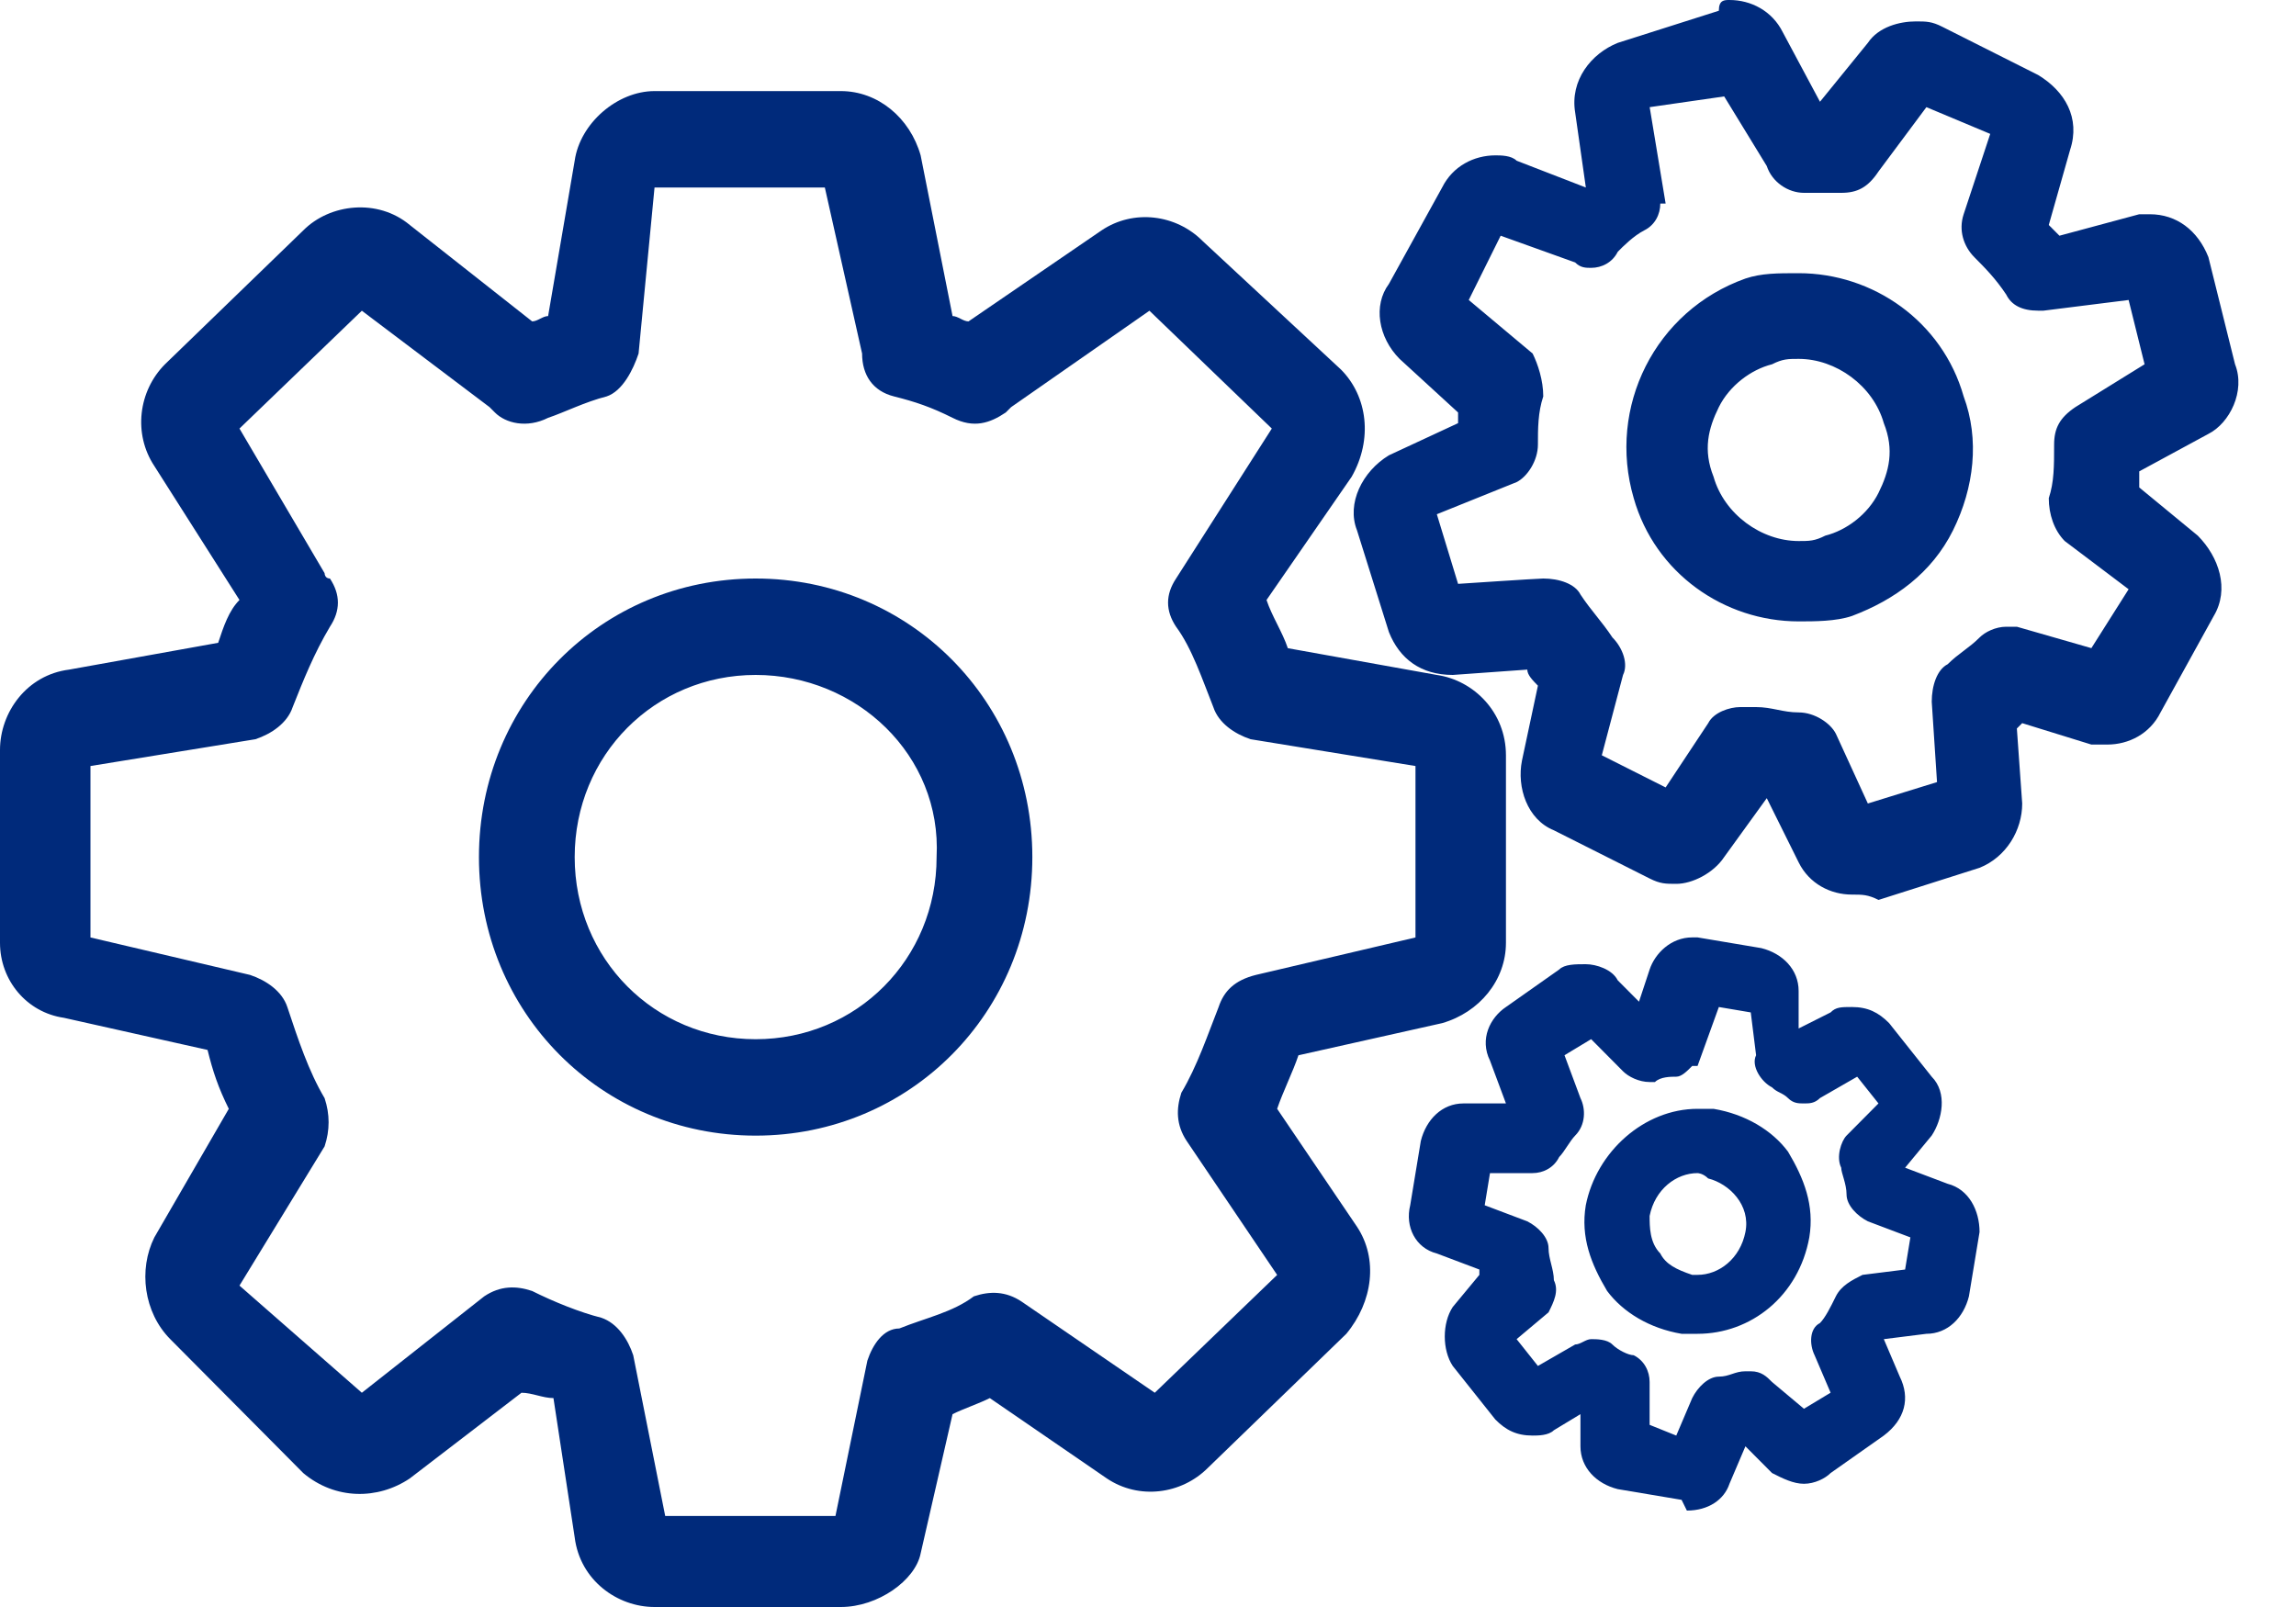 <svg width="40" height="28" viewBox="0 0 40 28" fill="none" xmlns="http://www.w3.org/2000/svg">
<path d="M14.648 28H11.403C10.754 28 10.105 27.534 10.012 26.787L9.642 24.36C9.456 24.36 9.271 24.267 9.085 24.267L7.139 25.76C6.582 26.134 5.841 26.134 5.284 25.667L2.967 23.334C2.503 22.867 2.41 22.12 2.689 21.56L3.986 19.32C3.801 18.947 3.708 18.667 3.616 18.294L1.113 17.734C0.464 17.64 0 17.08 0 16.427V13.067C0 12.414 0.464 11.76 1.205 11.667L3.801 11.2C3.894 10.92 3.986 10.64 4.172 10.454L2.689 8.12C2.318 7.56 2.41 6.814 2.874 6.347L5.284 4.014C5.748 3.547 6.582 3.454 7.139 3.92L9.271 5.6C9.364 5.6 9.456 5.507 9.549 5.507L10.012 2.8C10.105 2.147 10.754 1.587 11.403 1.587H14.648C15.297 1.587 15.853 2.054 16.039 2.707L16.595 5.507C16.688 5.507 16.78 5.6 16.873 5.6L19.191 4.014C19.747 3.64 20.489 3.734 20.952 4.2L23.363 6.44C23.826 6.907 23.919 7.654 23.548 8.307L22.065 10.454C22.157 10.734 22.343 11.014 22.436 11.294L25.031 11.76C25.68 11.854 26.236 12.414 26.236 13.16V16.427C26.236 17.08 25.773 17.64 25.124 17.827L22.621 18.387C22.528 18.667 22.343 19.04 22.25 19.32L23.641 21.374C24.012 21.934 23.919 22.68 23.455 23.24L21.045 25.574C20.581 26.04 19.84 26.134 19.283 25.76L17.244 24.36C17.058 24.454 16.78 24.547 16.595 24.64L16.039 27.067C15.946 27.534 15.297 28 14.648 28ZM11.589 26.414H14.555L15.111 23.707C15.204 23.427 15.39 23.147 15.668 23.147C16.131 22.96 16.595 22.867 16.966 22.587C17.244 22.494 17.522 22.494 17.8 22.68L20.118 24.267L22.25 22.214L20.674 19.88C20.489 19.6 20.489 19.32 20.581 19.04C20.859 18.574 21.045 18.014 21.23 17.547C21.323 17.267 21.508 17.08 21.879 16.987L24.66 16.334V13.347L21.787 12.88C21.508 12.787 21.23 12.6 21.138 12.32C20.952 11.854 20.767 11.294 20.489 10.92C20.303 10.64 20.303 10.36 20.489 10.08L22.157 7.467L20.025 5.414L17.615 7.094L17.522 7.187C17.244 7.374 16.966 7.467 16.595 7.28C16.224 7.094 15.946 7 15.575 6.907C15.204 6.814 15.019 6.534 15.019 6.16L14.37 3.267H11.403L11.125 6.16C11.032 6.44 10.847 6.814 10.569 6.907C10.198 7 9.827 7.187 9.549 7.28C9.178 7.467 8.807 7.374 8.622 7.187C8.622 7.187 8.622 7.187 8.529 7.094L6.304 5.414L4.172 7.467L5.655 9.987C5.655 9.987 5.655 10.08 5.748 10.08C5.933 10.36 5.933 10.64 5.748 10.92C5.47 11.387 5.284 11.854 5.099 12.32C5.006 12.6 4.728 12.787 4.45 12.88L1.576 13.347V16.334L4.357 16.987C4.635 17.08 4.914 17.267 5.006 17.547C5.192 18.107 5.377 18.667 5.655 19.134C5.748 19.414 5.748 19.694 5.655 19.974L4.172 22.4L6.304 24.267L8.436 22.587C8.715 22.4 8.993 22.4 9.271 22.494C9.642 22.68 10.105 22.867 10.476 22.96C10.754 23.054 10.94 23.334 11.032 23.614L11.589 26.414ZM13.165 19.787C10.476 19.787 8.344 17.64 8.344 14.934C8.344 12.227 10.476 10.08 13.165 10.08C15.853 10.08 17.985 12.227 17.985 14.934C17.985 17.64 15.853 19.787 13.165 19.787ZM13.165 11.76C11.403 11.76 10.012 13.16 10.012 14.934C10.012 16.707 11.403 18.107 13.165 18.107C14.926 18.107 16.317 16.707 16.317 14.934C16.409 13.16 14.926 11.76 13.165 11.76Z" fill="#002A7B"/>
<path d="M32.263 15.587C31.892 15.587 31.521 15.4 31.336 15.027L30.78 13.907L30.038 14.933C29.853 15.213 29.482 15.4 29.204 15.4C29.018 15.4 28.925 15.4 28.74 15.307L27.071 14.467C26.608 14.28 26.422 13.72 26.515 13.253L26.793 11.947C26.701 11.853 26.608 11.76 26.608 11.667L25.31 11.76C24.754 11.76 24.383 11.48 24.197 11.013L23.641 9.24C23.456 8.773 23.734 8.213 24.197 7.933L25.402 7.373C25.402 7.28 25.402 7.28 25.402 7.187L24.383 6.253C24.012 5.88 23.919 5.32 24.197 4.947L25.124 3.267C25.31 2.893 25.681 2.707 26.052 2.707C26.144 2.707 26.33 2.707 26.422 2.8L27.628 3.267L27.442 1.96C27.349 1.4 27.72 0.933 28.184 0.747L29.945 0.187C29.945 0 30.038 0 30.131 0C30.502 0 30.872 0.187 31.058 0.56L31.707 1.773L32.541 0.747C32.727 0.467 33.097 0.373 33.376 0.373C33.561 0.373 33.654 0.373 33.839 0.467L35.508 1.307C35.971 1.587 36.249 2.053 36.064 2.613L35.693 3.92C35.786 4.013 35.786 4.013 35.879 4.107L37.269 3.733C37.362 3.733 37.362 3.733 37.455 3.733C37.918 3.733 38.289 4.013 38.474 4.48L38.938 6.347C39.123 6.813 38.845 7.373 38.474 7.56L37.269 8.213C37.269 8.307 37.269 8.4 37.269 8.493L38.289 9.333C38.66 9.707 38.845 10.267 38.567 10.733L37.64 12.413C37.455 12.787 37.084 12.973 36.713 12.973C36.62 12.973 36.528 12.973 36.435 12.973L35.23 12.6L35.137 12.693L35.23 14C35.23 14.467 34.952 14.933 34.488 15.12L32.727 15.68C32.541 15.587 32.448 15.587 32.263 15.587ZM30.594 12.32C30.872 12.32 31.058 12.413 31.336 12.413C31.614 12.413 31.892 12.6 31.985 12.787L32.541 14L33.746 13.627L33.654 12.227C33.654 11.947 33.746 11.667 33.932 11.573C34.117 11.387 34.303 11.293 34.488 11.107C34.581 11.013 34.766 10.92 34.952 10.92C35.044 10.92 35.137 10.92 35.137 10.92L36.435 11.293L37.084 10.267L35.971 9.427C35.786 9.24 35.693 8.96 35.693 8.68C35.786 8.4 35.786 8.12 35.786 7.747C35.786 7.467 35.879 7.28 36.157 7.093L37.362 6.347L37.084 5.227L35.6 5.413H35.508C35.23 5.413 35.044 5.32 34.952 5.133C34.766 4.853 34.581 4.667 34.395 4.48C34.21 4.293 34.117 4.013 34.21 3.733L34.673 2.333L33.561 1.867L32.727 2.987C32.541 3.267 32.356 3.36 32.078 3.36H31.985C31.799 3.36 31.614 3.36 31.429 3.36C31.151 3.36 30.872 3.173 30.78 2.893L30.038 1.68L28.74 1.867L29.018 3.547H28.925C28.925 3.733 28.833 3.92 28.647 4.013C28.462 4.107 28.276 4.293 28.184 4.387C28.091 4.573 27.906 4.667 27.72 4.667C27.628 4.667 27.535 4.667 27.442 4.573L26.144 4.107L25.588 5.227L26.701 6.16C26.793 6.347 26.886 6.627 26.886 6.907C26.793 7.187 26.793 7.467 26.793 7.747C26.793 8.027 26.608 8.307 26.422 8.4L25.032 8.96L25.402 10.173C25.402 10.173 26.793 10.08 26.886 10.08C27.164 10.08 27.442 10.173 27.535 10.36C27.72 10.64 27.906 10.827 28.091 11.107C28.276 11.293 28.369 11.573 28.276 11.76L27.906 13.16L29.018 13.72L29.76 12.6C29.853 12.413 30.131 12.32 30.316 12.32H30.594ZM31.336 10.827C30.038 10.827 28.833 9.987 28.462 8.68C27.998 7.093 28.833 5.413 30.409 4.853C30.687 4.76 30.965 4.76 31.336 4.76C32.634 4.76 33.839 5.6 34.21 6.907C34.488 7.653 34.395 8.493 34.025 9.24C33.654 9.987 33.005 10.453 32.263 10.733C31.985 10.827 31.614 10.827 31.336 10.827ZM31.336 6.253C31.151 6.253 31.058 6.253 30.872 6.347C30.502 6.44 30.131 6.72 29.945 7.093C29.76 7.467 29.667 7.84 29.853 8.307C30.038 8.96 30.687 9.427 31.336 9.427C31.521 9.427 31.614 9.427 31.799 9.333C32.17 9.24 32.541 8.96 32.727 8.587C32.912 8.213 33.005 7.84 32.819 7.373C32.634 6.72 31.985 6.253 31.336 6.253Z" fill="#002A7B"/>
<path d="M34.303 14.747L32.541 15.307C32.171 15.4 31.8 15.213 31.614 14.934L30.965 13.72C30.873 13.72 30.78 13.72 30.687 13.72L29.853 14.84C29.668 15.12 29.204 15.307 28.833 15.12L27.164 14.28C26.794 14.094 26.608 13.72 26.701 13.347L27.072 11.947C26.886 11.76 26.794 11.667 26.701 11.48L25.218 11.573C24.847 11.573 24.476 11.387 24.383 11.014L23.827 9.24C23.734 8.867 23.92 8.494 24.198 8.307L25.496 7.654C25.496 7.467 25.496 7.374 25.588 7.187L24.383 6.16C24.198 5.6 24.105 5.227 24.29 4.854L25.218 3.174C25.403 2.8 25.866 2.707 26.145 2.8L27.628 3.36C27.721 3.36 27.721 3.267 27.813 3.267L27.628 1.774C27.535 1.4 27.813 1.027 28.184 0.934L29.946 0.374C30.316 0.28 30.687 0.374 30.873 0.747L31.707 2.147C31.8 2.147 31.8 2.147 31.892 2.147L32.912 0.934C33.098 0.654 33.561 0.56 33.932 0.747L35.601 1.587C35.972 1.774 36.157 2.147 35.972 2.52L35.508 3.92C35.601 4.014 35.694 4.2 35.879 4.294L37.362 4.107C37.733 4.014 38.104 4.294 38.197 4.667L38.753 6.44C38.846 6.814 38.66 7.187 38.382 7.374L37.084 8.12C37.084 8.307 37.084 8.494 36.992 8.68L38.104 9.614C38.382 9.894 38.475 10.267 38.289 10.64L37.362 12.32C37.177 12.6 36.806 12.787 36.435 12.694L35.045 12.32C34.952 12.414 34.859 12.507 34.767 12.6L34.859 14C34.952 14.28 34.674 14.56 34.303 14.747ZM32.356 14.373L33.932 13.907L33.839 12.32C33.839 12.133 33.932 11.947 34.025 11.854C34.21 11.667 34.488 11.573 34.674 11.387C34.767 11.293 34.952 11.2 35.137 11.293L36.621 11.76L37.455 10.267L36.157 9.24C36.064 9.147 35.972 8.96 35.972 8.774C36.064 8.494 36.064 8.12 36.064 7.84C36.064 7.654 36.157 7.56 36.343 7.467L37.733 6.627L37.27 5.04L35.601 5.227C35.415 5.227 35.23 5.134 35.137 5.04C34.952 4.76 34.767 4.574 34.581 4.387C34.488 4.294 34.396 4.107 34.488 3.92L34.952 2.334L33.468 1.587L32.449 2.8C32.449 2.8 32.449 2.8 32.449 2.894C32.356 3.08 32.171 3.174 31.985 3.08C31.8 3.08 31.614 3.08 31.336 3.08C31.151 3.08 30.965 2.987 30.873 2.8L30.038 1.307L28.462 1.774L28.74 3.36C28.74 3.547 28.74 3.734 28.555 3.827C28.37 3.92 28.184 4.107 28.091 4.2C27.906 4.294 27.721 4.387 27.535 4.294C27.535 4.294 27.535 4.294 27.442 4.294L25.959 3.827L25.125 5.32L26.33 6.44C26.423 6.534 26.515 6.72 26.515 6.907C26.423 7.187 26.423 7.467 26.423 7.747C26.423 7.934 26.33 8.12 26.145 8.12L24.661 8.867L25.125 10.454L26.794 10.36C26.979 10.36 27.164 10.454 27.257 10.547C27.442 10.827 27.628 11.107 27.906 11.293C27.999 11.387 28.091 11.573 27.999 11.76L27.628 13.347L29.111 14.094L30.038 12.787C30.131 12.6 30.316 12.6 30.502 12.6C30.78 12.6 30.965 12.694 31.244 12.694C31.429 12.694 31.614 12.787 31.614 12.973L32.356 14.373ZM32.171 10.454C30.687 10.92 29.204 10.08 28.74 8.587C28.277 7.094 29.111 5.6 30.595 5.134C32.078 4.667 33.561 5.507 34.025 7C34.396 8.494 33.561 9.987 32.171 10.454ZM30.78 6.067C29.853 6.347 29.297 7.374 29.575 8.307C29.853 9.24 30.873 9.8 31.8 9.52C32.727 9.24 33.283 8.214 33.005 7.28C32.82 6.347 31.8 5.787 30.78 6.067Z" fill="#002A7B"/>
<path d="M29.296 26.133L28.183 25.946C27.812 25.853 27.534 25.573 27.534 25.2V24.64L27.071 24.92C26.978 25.013 26.793 25.013 26.7 25.013C26.422 25.013 26.236 24.92 26.051 24.733L25.309 23.8C25.124 23.52 25.124 23.053 25.309 22.773L25.773 22.213V22.12L25.031 21.84C24.66 21.746 24.475 21.373 24.568 21L24.753 19.88C24.846 19.506 25.124 19.226 25.495 19.226H26.236L25.958 18.48C25.773 18.106 25.958 17.733 26.236 17.546L27.163 16.893C27.256 16.8 27.442 16.8 27.627 16.8C27.812 16.8 28.09 16.893 28.183 17.08L28.554 17.453L28.739 16.893C28.832 16.613 29.11 16.333 29.481 16.333H29.574L30.686 16.52C31.057 16.613 31.335 16.893 31.335 17.266V17.92L31.892 17.64C31.984 17.546 32.077 17.546 32.262 17.546C32.541 17.546 32.726 17.64 32.911 17.826L33.653 18.76C33.931 19.04 33.838 19.506 33.653 19.786L33.19 20.346L33.931 20.626C34.302 20.72 34.487 21.093 34.487 21.466L34.302 22.586C34.209 22.96 33.931 23.24 33.56 23.24L32.819 23.333L33.097 23.986C33.282 24.36 33.19 24.733 32.819 25.013L31.892 25.666C31.799 25.76 31.613 25.853 31.428 25.853C31.243 25.853 31.057 25.76 30.872 25.666L30.408 25.2L30.13 25.853C30.037 26.133 29.759 26.32 29.388 26.32L29.296 26.133ZM29.203 25.013L29.481 24.36C29.574 24.173 29.759 23.986 29.945 23.986C30.13 23.986 30.223 23.893 30.408 23.893H30.501C30.686 23.893 30.779 23.986 30.872 24.08L31.428 24.546L31.892 24.266L31.613 23.613C31.521 23.426 31.521 23.146 31.706 23.053C31.799 22.96 31.892 22.773 31.984 22.586C32.077 22.4 32.262 22.306 32.448 22.213L33.19 22.12L33.282 21.56L32.541 21.28C32.355 21.186 32.17 21 32.17 20.813C32.17 20.626 32.077 20.44 32.077 20.346C31.984 20.16 32.077 19.88 32.17 19.786L32.726 19.226L32.355 18.76L31.706 19.133C31.613 19.226 31.521 19.226 31.428 19.226C31.335 19.226 31.243 19.226 31.15 19.133C31.057 19.04 30.965 19.04 30.872 18.946C30.686 18.853 30.501 18.573 30.594 18.386L30.501 17.64L29.945 17.546L29.574 18.573H29.481C29.388 18.666 29.296 18.76 29.203 18.76C29.11 18.76 28.925 18.76 28.832 18.853H28.739C28.554 18.853 28.369 18.76 28.276 18.666L27.72 18.106L27.256 18.386L27.534 19.133C27.627 19.32 27.627 19.6 27.442 19.786C27.349 19.88 27.256 20.066 27.163 20.16C27.071 20.346 26.885 20.44 26.7 20.44H25.958L25.866 21L26.607 21.28C26.793 21.373 26.978 21.56 26.978 21.746C26.978 21.933 27.071 22.12 27.071 22.306C27.163 22.493 27.071 22.68 26.978 22.866L26.422 23.333L26.793 23.8L27.442 23.426C27.534 23.426 27.627 23.333 27.72 23.333C27.812 23.333 27.998 23.333 28.09 23.426C28.183 23.52 28.369 23.613 28.461 23.613C28.647 23.706 28.739 23.893 28.739 24.08V24.826L29.203 25.013ZM29.574 23.24C29.481 23.24 29.388 23.24 29.296 23.24C28.739 23.146 28.276 22.866 27.998 22.493C27.72 22.026 27.534 21.56 27.627 21C27.812 20.066 28.647 19.32 29.574 19.32C29.666 19.32 29.759 19.32 29.852 19.32C30.408 19.413 30.872 19.693 31.15 20.066C31.428 20.533 31.613 21 31.521 21.56C31.335 22.586 30.501 23.24 29.574 23.24ZM29.574 20.44C29.203 20.44 28.832 20.72 28.739 21.186C28.739 21.373 28.739 21.653 28.925 21.84C29.018 22.026 29.203 22.12 29.481 22.213H29.574C29.945 22.213 30.316 21.933 30.408 21.466C30.501 21 30.13 20.626 29.759 20.533C29.666 20.44 29.574 20.44 29.574 20.44Z" fill="#002A7B"/>
<path d="M29.389 25.853L28.276 25.667C27.998 25.667 27.905 25.387 27.905 25.2V24.36C27.813 24.36 27.813 24.267 27.72 24.267L26.886 24.64C26.7 24.733 26.422 24.733 26.237 24.547L25.495 23.613C25.309 23.427 25.402 23.147 25.495 22.96L26.051 22.307C26.051 22.213 25.959 22.027 25.959 21.933L25.124 21.56C24.939 21.467 24.753 21.28 24.846 21L25.031 19.88C25.031 19.6 25.309 19.507 25.495 19.507H26.422C26.515 19.413 26.515 19.32 26.607 19.227L26.237 18.387C26.144 18.2 26.237 17.92 26.422 17.827L27.349 17.173C27.535 17.08 27.813 17.08 27.998 17.267L28.647 17.92H28.74L29.018 16.987C29.11 16.8 29.296 16.613 29.574 16.613L30.687 16.8C30.872 16.8 31.057 16.987 31.057 17.267L31.15 18.293C31.15 18.293 31.243 18.293 31.243 18.387L32.17 17.92C32.355 17.827 32.633 17.92 32.726 18.107L33.468 19.04C33.653 19.227 33.561 19.507 33.468 19.693L32.819 20.347C32.819 20.44 32.912 20.533 32.912 20.627L33.746 20.907C33.931 21 34.117 21.187 34.117 21.467L33.931 22.587C33.931 22.773 33.746 22.96 33.468 22.96L32.541 23.053C32.448 23.147 32.448 23.24 32.355 23.333L32.726 24.08C32.819 24.267 32.726 24.547 32.541 24.733L31.614 25.387C31.428 25.48 31.15 25.48 30.965 25.387L30.316 24.827C30.223 24.827 30.13 24.827 30.038 24.92L29.759 25.76C29.852 25.76 29.574 25.947 29.389 25.853ZM28.369 25.107L29.389 25.293L29.759 24.36C29.759 24.267 29.852 24.173 29.945 24.173C30.13 24.173 30.223 24.08 30.409 24.08C30.501 24.08 30.594 24.08 30.687 24.173L31.428 24.827L32.263 24.267L31.892 23.333C31.892 23.24 31.892 23.147 31.892 23.053C31.985 22.867 32.077 22.773 32.17 22.587C32.17 22.493 32.263 22.4 32.448 22.4L33.468 22.307L33.653 21.28L32.726 21C32.633 21 32.541 20.907 32.541 20.813C32.541 20.627 32.448 20.44 32.355 20.253C32.355 20.16 32.355 20.067 32.448 19.973L33.19 19.227L32.541 18.387L31.614 18.853C31.521 18.947 31.428 18.947 31.336 18.853C31.243 18.76 31.15 18.76 30.965 18.667C30.872 18.573 30.779 18.48 30.779 18.387L30.594 17.36L29.574 17.173L29.296 18.2C29.296 18.293 29.203 18.387 29.11 18.387C29.018 18.387 28.832 18.387 28.74 18.48C28.647 18.48 28.554 18.48 28.462 18.387L27.813 17.64L26.978 18.2L27.349 19.133C27.349 19.227 27.349 19.32 27.349 19.413C27.256 19.6 27.164 19.693 27.071 19.88C26.978 19.973 26.886 20.067 26.793 20.067H25.773L25.588 21.093L26.515 21.467C26.607 21.467 26.7 21.56 26.7 21.653C26.7 21.84 26.793 22.027 26.886 22.213C26.886 22.307 26.886 22.4 26.793 22.493L26.051 23.333L26.7 24.173L27.535 23.707C27.627 23.613 27.72 23.707 27.813 23.707C27.905 23.8 28.091 23.893 28.183 23.987C28.276 24.08 28.369 24.173 28.369 24.267V25.107ZM29.296 22.96C28.369 22.773 27.72 21.933 27.905 21C28.091 20.067 28.925 19.413 29.852 19.6C30.779 19.787 31.428 20.627 31.243 21.56C31.057 22.493 30.223 23.147 29.296 22.96ZM29.759 20.16C29.11 20.067 28.554 20.44 28.462 21.093C28.369 21.747 28.74 22.307 29.389 22.4C30.038 22.493 30.594 22.12 30.687 21.467C30.779 20.813 30.316 20.253 29.759 20.16Z" fill="#002A7B"/>
</svg>
